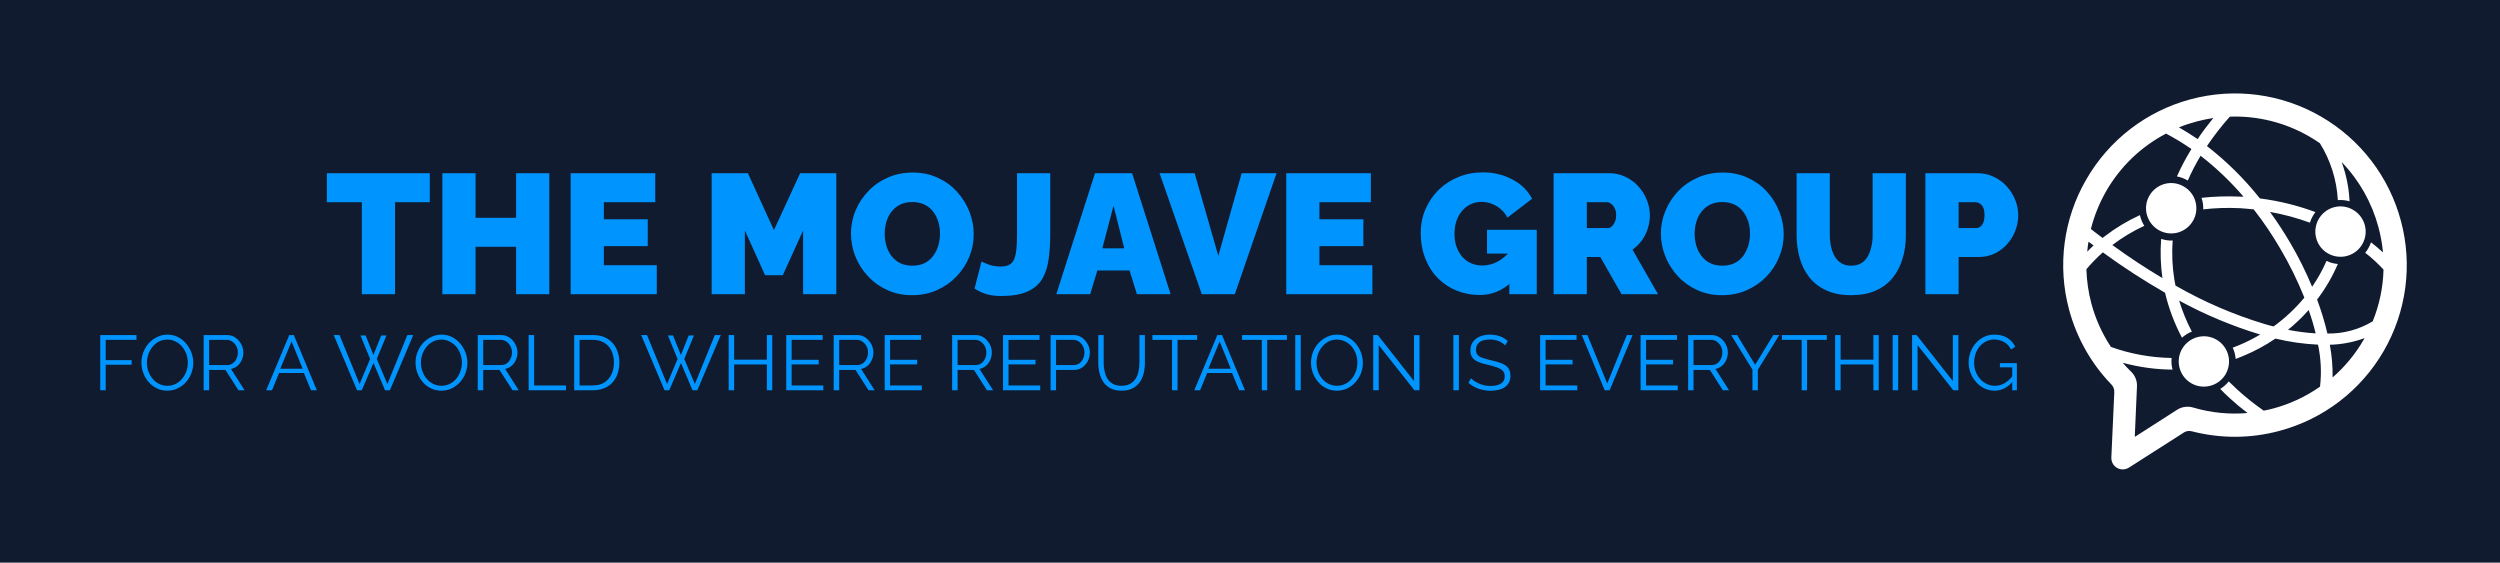 <svg xmlns="http://www.w3.org/2000/svg" version="1.1" xmlns:xlink="http://www.w3.org/1999/xlink" xmlns:svgjs="http://svgjs.dev/svgjs" viewBox="0 0 29.66 6.675"><g transform="matrix(1,0,0,1,1.107,2.045)"><rect width="29.66" height="29.66" x="-1.107" y="-13.537" fill="#101b30"></rect><g><path d=" M 3.992 0.354 L 3.58 0.354 L 3.58 1.445 L 3.186 1.445 L 3.186 0.354 L 2.771 0.354 L 2.771 0.01 L 3.992 0.01 L 3.992 0.354 M 5.41 0.01 L 5.41 1.445 L 5.016 1.445 L 5.016 0.883 L 4.535 0.883 L 4.535 1.445 L 4.141 1.445 L 4.141 0.01 L 4.535 0.01 L 4.535 0.539 L 5.016 0.539 L 5.016 0.01 L 5.41 0.01 M 6.685 1.101 L 6.685 1.445 L 5.663 1.445 L 5.663 0.01 L 6.667 0.01 L 6.667 0.354 L 6.057 0.354 L 6.057 0.556 L 6.578 0.556 L 6.578 0.875 L 6.057 0.875 L 6.057 1.101 L 6.685 1.101 M 8.421 1.445 L 8.421 0.689 L 8.18 1.22 L 7.97 1.22 L 7.73 0.689 L 7.73 1.445 L 7.336 1.445 L 7.336 0.01 L 7.766 0.01 L 8.075 0.685 L 8.386 0.01 L 8.815 0.01 L 8.815 1.445 L 8.421 1.445 M 9.714 1.457 Q 9.55 1.457 9.417 1.395 Q 9.284 1.334 9.188 1.229 Q 9.092 1.125 9.04 0.995 Q 8.989 0.865 8.989 0.725 Q 8.989 0.582 9.043 0.453 Q 9.098 0.323 9.196 0.221 Q 9.294 0.119 9.428 0.061 Q 9.562 0.002 9.722 0.002 Q 9.886 0.002 10.019 0.064 Q 10.152 0.125 10.247 0.23 Q 10.342 0.335 10.394 0.466 Q 10.445 0.596 10.445 0.733 Q 10.445 0.875 10.392 1.004 Q 10.338 1.134 10.24 1.236 Q 10.142 1.338 10.009 1.397 Q 9.876 1.457 9.714 1.457 M 9.389 0.729 Q 9.389 0.802 9.409 0.87 Q 9.429 0.938 9.469 0.991 Q 9.51 1.045 9.571 1.076 Q 9.633 1.107 9.718 1.107 Q 9.803 1.107 9.865 1.075 Q 9.928 1.043 9.967 0.987 Q 10.007 0.931 10.026 0.864 Q 10.045 0.796 10.045 0.725 Q 10.045 0.653 10.025 0.586 Q 10.005 0.519 9.964 0.466 Q 9.924 0.412 9.861 0.382 Q 9.799 0.352 9.716 0.352 Q 9.631 0.352 9.569 0.384 Q 9.508 0.416 9.467 0.47 Q 9.427 0.523 9.408 0.591 Q 9.389 0.659 9.389 0.729 M 10.538 1.057 Q 10.55 1.065 10.615 1.091 Q 10.68 1.117 10.767 1.117 Q 10.829 1.117 10.868 1.096 Q 10.906 1.075 10.925 1.03 Q 10.944 0.986 10.951 0.914 Q 10.959 0.843 10.959 0.74 L 10.959 0.01 L 11.353 0.01 L 11.353 0.74 Q 11.353 0.903 11.333 1.037 Q 11.314 1.17 11.256 1.267 Q 11.197 1.364 11.08 1.415 Q 10.963 1.467 10.767 1.467 Q 10.674 1.467 10.597 1.445 Q 10.52 1.422 10.455 1.378 L 10.538 1.057 M 11.884 0.01 L 12.324 0.01 L 12.781 1.445 L 12.381 1.445 L 12.294 1.164 L 11.912 1.164 L 11.827 1.445 L 11.425 1.445 L 11.884 0.01 M 12.231 0.901 L 12.104 0.396 L 11.971 0.901 L 12.231 0.901 M 13.066 0.01 L 13.347 0.99 L 13.624 0.01 L 14.038 0.01 L 13.543 1.445 L 13.151 1.445 L 12.65 0.01 L 13.066 0.01 M 15.175 1.101 L 15.175 1.445 L 14.153 1.445 L 14.153 0.01 L 15.157 0.01 L 15.157 0.354 L 14.547 0.354 L 14.547 0.556 L 15.068 0.556 L 15.068 0.875 L 14.547 0.875 L 14.547 1.101 L 15.175 1.101 M 16.446 1.455 Q 16.307 1.455 16.18 1.405 Q 16.054 1.356 15.957 1.26 Q 15.86 1.164 15.805 1.027 Q 15.749 0.891 15.749 0.715 Q 15.749 0.564 15.806 0.434 Q 15.862 0.305 15.962 0.207 Q 16.062 0.109 16.196 0.055 Q 16.329 -2.220446049250313e-16 16.484 -2.220446049250313e-16 Q 16.678 -2.220446049250313e-16 16.836 0.084 Q 16.994 0.168 17.07 0.313 L 16.777 0.537 Q 16.735 0.453 16.65 0.401 Q 16.565 0.35 16.47 0.35 Q 16.4 0.35 16.341 0.378 Q 16.282 0.406 16.239 0.457 Q 16.196 0.507 16.172 0.577 Q 16.149 0.647 16.149 0.729 Q 16.149 0.814 16.173 0.883 Q 16.198 0.952 16.241 1.001 Q 16.284 1.051 16.345 1.078 Q 16.406 1.105 16.48 1.105 Q 16.575 1.105 16.662 1.058 Q 16.749 1.01 16.82 0.923 L 16.82 1.307 Q 16.658 1.455 16.446 1.455 M 16.8 0.964 L 16.535 0.964 L 16.535 0.681 L 17.125 0.681 L 17.125 1.445 L 16.8 1.445 L 16.8 0.964 M 17.325 1.445 L 17.325 0.01 L 17.984 0.01 Q 18.089 0.01 18.178 0.053 Q 18.267 0.095 18.331 0.167 Q 18.396 0.238 18.431 0.327 Q 18.467 0.416 18.467 0.507 Q 18.467 0.59 18.442 0.667 Q 18.418 0.744 18.372 0.807 Q 18.325 0.871 18.261 0.917 L 18.564 1.445 L 18.131 1.445 L 17.879 1.004 L 17.719 1.004 L 17.719 1.445 L 17.325 1.445 M 17.719 0.661 L 17.968 0.661 Q 17.992 0.661 18.014 0.643 Q 18.036 0.624 18.051 0.59 Q 18.067 0.556 18.067 0.507 Q 18.067 0.457 18.049 0.423 Q 18.032 0.39 18.007 0.372 Q 17.982 0.354 17.957 0.354 L 17.719 0.354 L 17.719 0.661 M 19.323 1.457 Q 19.16 1.457 19.026 1.395 Q 18.893 1.334 18.797 1.229 Q 18.701 1.125 18.65 0.995 Q 18.598 0.865 18.598 0.725 Q 18.598 0.582 18.653 0.453 Q 18.707 0.323 18.805 0.221 Q 18.903 0.119 19.037 0.061 Q 19.172 0.002 19.331 0.002 Q 19.495 0.002 19.628 0.064 Q 19.762 0.125 19.857 0.23 Q 19.952 0.335 20.003 0.466 Q 20.055 0.596 20.055 0.733 Q 20.055 0.875 20.001 1.004 Q 19.948 1.134 19.85 1.236 Q 19.752 1.338 19.618 1.397 Q 19.485 1.457 19.323 1.457 M 18.998 0.729 Q 18.998 0.802 19.018 0.87 Q 19.038 0.938 19.079 0.991 Q 19.119 1.045 19.181 1.076 Q 19.243 1.107 19.327 1.107 Q 19.412 1.107 19.475 1.075 Q 19.538 1.043 19.577 0.987 Q 19.616 0.931 19.636 0.864 Q 19.655 0.796 19.655 0.725 Q 19.655 0.653 19.635 0.586 Q 19.614 0.519 19.574 0.466 Q 19.533 0.412 19.471 0.382 Q 19.408 0.352 19.325 0.352 Q 19.241 0.352 19.179 0.384 Q 19.117 0.416 19.077 0.47 Q 19.036 0.523 19.017 0.591 Q 18.998 0.659 18.998 0.729 M 20.855 1.457 Q 20.683 1.457 20.56 1.4 Q 20.437 1.344 20.359 1.245 Q 20.281 1.146 20.245 1.017 Q 20.208 0.889 20.208 0.748 L 20.208 0.01 L 20.602 0.01 L 20.602 0.748 Q 20.602 0.818 20.617 0.883 Q 20.631 0.948 20.661 0.998 Q 20.691 1.049 20.739 1.078 Q 20.786 1.107 20.855 1.107 Q 20.926 1.107 20.974 1.078 Q 21.023 1.049 21.052 0.997 Q 21.081 0.946 21.095 0.881 Q 21.11 0.816 21.11 0.748 L 21.11 0.01 L 21.504 0.01 L 21.504 0.748 Q 21.504 0.897 21.464 1.026 Q 21.425 1.156 21.346 1.253 Q 21.267 1.35 21.145 1.403 Q 21.023 1.457 20.855 1.457 M 21.736 1.445 L 21.736 0.01 L 22.354 0.01 Q 22.459 0.01 22.548 0.053 Q 22.637 0.095 22.702 0.167 Q 22.766 0.238 22.802 0.327 Q 22.837 0.416 22.837 0.507 Q 22.837 0.634 22.777 0.748 Q 22.718 0.861 22.612 0.932 Q 22.506 1.004 22.364 1.004 L 22.13 1.004 L 22.13 1.445 L 21.736 1.445 M 22.13 0.661 L 22.338 0.661 Q 22.362 0.661 22.384 0.647 Q 22.407 0.632 22.422 0.598 Q 22.437 0.564 22.437 0.507 Q 22.437 0.447 22.42 0.413 Q 22.403 0.38 22.377 0.367 Q 22.352 0.354 22.328 0.354 L 22.13 0.354 L 22.13 0.661" fill="#0094ff" fill-rule="nonzero"></path></g><g><path d=" M 0.082 2.585 L 0.082 1.93 L 0.512 1.93 L 0.512 1.987 L 0.147 1.987 L 0.147 2.228 L 0.455 2.228 L 0.455 2.282 L 0.147 2.282 L 0.147 2.585 L 0.082 2.585 M 0.878 2.59 Q 0.809 2.59 0.753 2.562 Q 0.697 2.535 0.656 2.487 Q 0.615 2.44 0.593 2.38 Q 0.571 2.32 0.571 2.258 Q 0.571 2.192 0.594 2.133 Q 0.617 2.073 0.659 2.026 Q 0.701 1.98 0.758 1.953 Q 0.814 1.925 0.879 1.925 Q 0.949 1.925 1.005 1.954 Q 1.061 1.983 1.101 2.031 Q 1.142 2.079 1.164 2.138 Q 1.186 2.197 1.186 2.259 Q 1.186 2.324 1.163 2.384 Q 1.14 2.443 1.098 2.49 Q 1.057 2.536 1 2.563 Q 0.944 2.59 0.878 2.59 M 0.636 2.258 Q 0.636 2.311 0.653 2.361 Q 0.671 2.41 0.703 2.448 Q 0.735 2.487 0.78 2.509 Q 0.825 2.532 0.878 2.532 Q 0.935 2.532 0.98 2.508 Q 1.024 2.485 1.056 2.446 Q 1.088 2.406 1.105 2.357 Q 1.121 2.308 1.121 2.258 Q 1.121 2.204 1.104 2.155 Q 1.086 2.106 1.053 2.067 Q 1.021 2.029 0.976 2.007 Q 0.932 1.984 0.878 1.984 Q 0.823 1.984 0.778 2.007 Q 0.734 2.031 0.702 2.07 Q 0.67 2.109 0.653 2.158 Q 0.636 2.207 0.636 2.258 M 1.309 2.585 L 1.309 1.93 L 1.586 1.93 Q 1.629 1.93 1.664 1.947 Q 1.699 1.965 1.725 1.995 Q 1.751 2.025 1.766 2.061 Q 1.78 2.098 1.78 2.136 Q 1.78 2.183 1.762 2.224 Q 1.744 2.266 1.711 2.295 Q 1.678 2.323 1.634 2.332 L 1.795 2.585 L 1.722 2.585 L 1.568 2.344 L 1.374 2.344 L 1.374 2.585 L 1.309 2.585 M 1.374 2.286 L 1.588 2.286 Q 1.627 2.286 1.655 2.265 Q 1.684 2.244 1.7 2.209 Q 1.715 2.175 1.715 2.136 Q 1.715 2.096 1.697 2.062 Q 1.679 2.029 1.649 2.008 Q 1.619 1.987 1.582 1.987 L 1.374 1.987 L 1.374 2.286 M 2.325 1.93 L 2.379 1.93 L 2.652 2.585 L 2.583 2.585 L 2.498 2.38 L 2.204 2.38 L 2.12 2.585 L 2.051 2.585 L 2.325 1.93 M 2.484 2.33 L 2.352 2.006 L 2.218 2.33 L 2.484 2.33 M 3.17 1.935 L 3.231 1.935 L 3.323 2.167 L 3.416 1.935 L 3.478 1.935 L 3.363 2.214 L 3.489 2.511 L 3.726 1.93 L 3.796 1.93 L 3.519 2.585 L 3.461 2.585 L 3.324 2.261 L 3.185 2.585 L 3.129 2.585 L 2.852 1.93 L 2.921 1.93 L 3.159 2.511 L 3.284 2.214 L 3.17 1.935 M 4.13 2.59 Q 4.061 2.59 4.005 2.562 Q 3.948 2.535 3.908 2.487 Q 3.867 2.44 3.845 2.38 Q 3.823 2.32 3.823 2.258 Q 3.823 2.192 3.846 2.133 Q 3.869 2.073 3.911 2.026 Q 3.953 1.98 4.009 1.953 Q 4.066 1.925 4.131 1.925 Q 4.2 1.925 4.257 1.954 Q 4.313 1.983 4.353 2.031 Q 4.393 2.079 4.416 2.138 Q 4.438 2.197 4.438 2.259 Q 4.438 2.324 4.415 2.384 Q 4.392 2.443 4.35 2.49 Q 4.308 2.536 4.252 2.563 Q 4.196 2.59 4.13 2.59 M 3.887 2.258 Q 3.887 2.311 3.905 2.361 Q 3.922 2.41 3.955 2.448 Q 3.987 2.487 4.032 2.509 Q 4.077 2.532 4.13 2.532 Q 4.187 2.532 4.231 2.508 Q 4.276 2.485 4.308 2.446 Q 4.34 2.406 4.356 2.357 Q 4.373 2.308 4.373 2.258 Q 4.373 2.204 4.355 2.155 Q 4.338 2.106 4.305 2.067 Q 4.272 2.029 4.228 2.007 Q 4.184 1.984 4.13 1.984 Q 4.075 1.984 4.03 2.007 Q 3.985 2.031 3.953 2.07 Q 3.922 2.109 3.904 2.158 Q 3.887 2.207 3.887 2.258 M 4.561 2.585 L 4.561 1.93 L 4.838 1.93 Q 4.88 1.93 4.915 1.947 Q 4.951 1.965 4.977 1.995 Q 5.003 2.025 5.017 2.061 Q 5.032 2.098 5.032 2.136 Q 5.032 2.183 5.014 2.224 Q 4.996 2.266 4.963 2.295 Q 4.93 2.323 4.886 2.332 L 5.047 2.585 L 4.974 2.585 L 4.819 2.344 L 4.626 2.344 L 4.626 2.585 L 4.561 2.585 M 4.626 2.286 L 4.84 2.286 Q 4.878 2.286 4.907 2.265 Q 4.936 2.244 4.951 2.209 Q 4.967 2.175 4.967 2.136 Q 4.967 2.096 4.949 2.062 Q 4.931 2.029 4.901 2.008 Q 4.871 1.987 4.834 1.987 L 4.626 1.987 L 4.626 2.286 M 5.165 2.585 L 5.165 1.93 L 5.23 1.93 L 5.23 2.528 L 5.608 2.528 L 5.608 2.585 L 5.165 2.585 M 5.705 2.585 L 5.705 1.93 L 5.927 1.93 Q 6.032 1.93 6.101 1.974 Q 6.171 2.018 6.206 2.092 Q 6.241 2.166 6.241 2.257 Q 6.241 2.356 6.203 2.43 Q 6.165 2.504 6.094 2.545 Q 6.023 2.585 5.927 2.585 L 5.705 2.585 M 6.177 2.257 Q 6.177 2.178 6.148 2.117 Q 6.118 2.056 6.063 2.022 Q 6.008 1.987 5.927 1.987 L 5.769 1.987 L 5.769 2.528 L 5.927 2.528 Q 6.009 2.528 6.064 2.492 Q 6.119 2.456 6.148 2.395 Q 6.177 2.333 6.177 2.257 M 6.817 1.935 L 6.878 1.935 L 6.971 2.167 L 7.064 1.935 L 7.126 1.935 L 7.011 2.214 L 7.137 2.511 L 7.374 1.93 L 7.444 1.93 L 7.166 2.585 L 7.109 2.585 L 6.972 2.261 L 6.833 2.585 L 6.777 2.585 L 6.5 1.93 L 6.569 1.93 L 6.807 2.511 L 6.932 2.214 L 6.817 1.935 M 8.055 1.93 L 8.055 2.585 L 7.991 2.585 L 7.991 2.279 L 7.603 2.279 L 7.603 2.585 L 7.538 2.585 L 7.538 1.93 L 7.603 1.93 L 7.603 2.222 L 7.991 2.222 L 7.991 1.93 L 8.055 1.93 M 8.661 2.528 L 8.661 2.585 L 8.221 2.585 L 8.221 1.93 L 8.653 1.93 L 8.653 1.987 L 8.285 1.987 L 8.285 2.224 L 8.606 2.224 L 8.606 2.278 L 8.285 2.278 L 8.285 2.528 L 8.661 2.528 M 8.784 2.585 L 8.784 1.93 L 9.061 1.93 Q 9.104 1.93 9.139 1.947 Q 9.174 1.965 9.2 1.995 Q 9.227 2.025 9.241 2.061 Q 9.255 2.098 9.255 2.136 Q 9.255 2.183 9.237 2.224 Q 9.219 2.266 9.186 2.295 Q 9.154 2.323 9.109 2.332 L 9.27 2.585 L 9.197 2.585 L 9.043 2.344 L 8.849 2.344 L 8.849 2.585 L 8.784 2.585 M 8.849 2.286 L 9.063 2.286 Q 9.102 2.286 9.131 2.265 Q 9.159 2.244 9.175 2.209 Q 9.191 2.175 9.191 2.136 Q 9.191 2.096 9.173 2.062 Q 9.155 2.029 9.125 2.008 Q 9.095 1.987 9.058 1.987 L 8.849 1.987 L 8.849 2.286 M 9.829 2.528 L 9.829 2.585 L 9.389 2.585 L 9.389 1.93 L 9.821 1.93 L 9.821 1.987 L 9.453 1.987 L 9.453 2.224 L 9.774 2.224 L 9.774 2.278 L 9.453 2.278 L 9.453 2.528 L 9.829 2.528 M 10.189 2.585 L 10.189 1.93 L 10.466 1.93 Q 10.509 1.93 10.544 1.947 Q 10.579 1.965 10.605 1.995 Q 10.631 2.025 10.646 2.061 Q 10.66 2.098 10.66 2.136 Q 10.66 2.183 10.642 2.224 Q 10.624 2.266 10.591 2.295 Q 10.558 2.323 10.514 2.332 L 10.675 2.585 L 10.602 2.585 L 10.448 2.344 L 10.254 2.344 L 10.254 2.585 L 10.189 2.585 M 10.254 2.286 L 10.468 2.286 Q 10.507 2.286 10.535 2.265 Q 10.564 2.244 10.58 2.209 Q 10.595 2.175 10.595 2.136 Q 10.595 2.096 10.577 2.062 Q 10.559 2.029 10.529 2.008 Q 10.499 1.987 10.462 1.987 L 10.254 1.987 L 10.254 2.286 M 11.234 2.528 L 11.234 2.585 L 10.793 2.585 L 10.793 1.93 L 11.226 1.93 L 11.226 1.987 L 10.858 1.987 L 10.858 2.224 L 11.178 2.224 L 11.178 2.278 L 10.858 2.278 L 10.858 2.528 L 11.234 2.528 M 11.357 2.585 L 11.357 1.93 L 11.629 1.93 Q 11.671 1.93 11.707 1.947 Q 11.742 1.965 11.768 1.995 Q 11.794 2.025 11.809 2.061 Q 11.823 2.098 11.823 2.136 Q 11.823 2.189 11.8 2.237 Q 11.776 2.284 11.734 2.314 Q 11.691 2.344 11.634 2.344 L 11.422 2.344 L 11.422 2.585 L 11.357 2.585 M 11.422 2.286 L 11.631 2.286 Q 11.67 2.286 11.699 2.265 Q 11.727 2.244 11.743 2.21 Q 11.759 2.176 11.759 2.136 Q 11.759 2.095 11.74 2.061 Q 11.722 2.027 11.692 2.007 Q 11.662 1.987 11.626 1.987 L 11.422 1.987 L 11.422 2.286 M 12.2 2.59 Q 12.122 2.59 12.068 2.562 Q 12.015 2.535 11.984 2.488 Q 11.952 2.441 11.938 2.382 Q 11.923 2.323 11.923 2.26 L 11.923 1.93 L 11.987 1.93 L 11.987 2.26 Q 11.987 2.311 11.998 2.36 Q 12.008 2.409 12.032 2.448 Q 12.056 2.487 12.097 2.509 Q 12.138 2.532 12.199 2.532 Q 12.261 2.532 12.302 2.508 Q 12.344 2.485 12.367 2.446 Q 12.391 2.407 12.401 2.359 Q 12.411 2.31 12.411 2.26 L 12.411 1.93 L 12.476 1.93 L 12.476 2.26 Q 12.476 2.326 12.461 2.386 Q 12.446 2.446 12.413 2.491 Q 12.381 2.536 12.328 2.563 Q 12.275 2.59 12.2 2.59 M 13.096 1.987 L 12.863 1.987 L 12.863 2.585 L 12.798 2.585 L 12.798 1.987 L 12.565 1.987 L 12.565 1.93 L 13.096 1.93 L 13.096 1.987 M 13.336 1.93 L 13.391 1.93 L 13.663 2.585 L 13.595 2.585 L 13.51 2.38 L 13.215 2.38 L 13.131 2.585 L 13.062 2.585 L 13.336 1.93 M 13.495 2.33 L 13.363 2.006 L 13.229 2.33 L 13.495 2.33 M 14.161 1.987 L 13.927 1.987 L 13.927 2.585 L 13.863 2.585 L 13.863 1.987 L 13.629 1.987 L 13.629 1.93 L 14.161 1.93 L 14.161 1.987 M 14.26 2.585 L 14.26 1.93 L 14.325 1.93 L 14.325 2.585 L 14.26 2.585 M 14.755 2.59 Q 14.685 2.59 14.629 2.562 Q 14.573 2.535 14.532 2.487 Q 14.492 2.44 14.469 2.38 Q 14.447 2.32 14.447 2.258 Q 14.447 2.192 14.47 2.133 Q 14.493 2.073 14.535 2.026 Q 14.577 1.98 14.634 1.953 Q 14.69 1.925 14.756 1.925 Q 14.825 1.925 14.881 1.954 Q 14.937 1.983 14.978 2.031 Q 15.018 2.079 15.04 2.138 Q 15.062 2.197 15.062 2.259 Q 15.062 2.324 15.039 2.384 Q 15.016 2.443 14.974 2.49 Q 14.933 2.536 14.877 2.563 Q 14.82 2.59 14.755 2.59 M 14.512 2.258 Q 14.512 2.311 14.529 2.361 Q 14.547 2.41 14.579 2.448 Q 14.612 2.487 14.656 2.509 Q 14.701 2.532 14.755 2.532 Q 14.811 2.532 14.856 2.508 Q 14.901 2.485 14.932 2.446 Q 14.964 2.406 14.981 2.357 Q 14.997 2.308 14.997 2.258 Q 14.997 2.204 14.98 2.155 Q 14.962 2.106 14.93 2.067 Q 14.897 2.029 14.853 2.007 Q 14.808 1.984 14.755 1.984 Q 14.699 1.984 14.654 2.007 Q 14.61 2.031 14.578 2.07 Q 14.546 2.109 14.529 2.158 Q 14.512 2.207 14.512 2.258 M 15.25 2.049 L 15.25 2.585 L 15.185 2.585 L 15.185 1.93 L 15.239 1.93 L 15.669 2.476 L 15.669 1.931 L 15.734 1.931 L 15.734 2.585 L 15.674 2.585 L 15.25 2.049 M 16.136 2.585 L 16.136 1.93 L 16.201 1.93 L 16.201 2.585 L 16.136 2.585 M 16.75 2.053 Q 16.736 2.037 16.717 2.025 Q 16.699 2.012 16.676 2.003 Q 16.653 1.994 16.626 1.988 Q 16.6 1.983 16.571 1.983 Q 16.485 1.983 16.445 2.015 Q 16.404 2.048 16.404 2.104 Q 16.404 2.143 16.423 2.165 Q 16.442 2.188 16.483 2.201 Q 16.524 2.215 16.586 2.23 Q 16.656 2.245 16.707 2.265 Q 16.758 2.285 16.786 2.32 Q 16.813 2.355 16.813 2.414 Q 16.813 2.459 16.796 2.492 Q 16.778 2.525 16.747 2.548 Q 16.716 2.57 16.672 2.58 Q 16.629 2.591 16.577 2.591 Q 16.526 2.591 16.48 2.58 Q 16.433 2.57 16.392 2.549 Q 16.35 2.528 16.314 2.496 L 16.346 2.443 Q 16.364 2.462 16.388 2.478 Q 16.413 2.494 16.443 2.507 Q 16.473 2.52 16.507 2.527 Q 16.542 2.534 16.579 2.534 Q 16.657 2.534 16.701 2.505 Q 16.745 2.476 16.745 2.42 Q 16.745 2.38 16.723 2.355 Q 16.701 2.331 16.656 2.315 Q 16.612 2.299 16.548 2.284 Q 16.479 2.269 16.432 2.249 Q 16.385 2.23 16.362 2.198 Q 16.338 2.166 16.338 2.114 Q 16.338 2.053 16.368 2.011 Q 16.398 1.969 16.451 1.947 Q 16.503 1.925 16.572 1.925 Q 16.615 1.925 16.652 1.934 Q 16.69 1.943 16.722 1.959 Q 16.753 1.976 16.781 2.001 L 16.75 2.053 M 17.606 2.528 L 17.606 2.585 L 17.165 2.585 L 17.165 1.93 L 17.597 1.93 L 17.597 1.987 L 17.23 1.987 L 17.23 2.224 L 17.55 2.224 L 17.55 2.278 L 17.23 2.278 L 17.23 2.528 L 17.606 2.528 M 17.726 1.93 L 17.961 2.505 L 18.194 1.93 L 18.262 1.93 L 17.99 2.585 L 17.931 2.585 L 17.659 1.93 L 17.726 1.93 M 18.798 2.528 L 18.798 2.585 L 18.357 2.585 L 18.357 1.93 L 18.789 1.93 L 18.789 1.987 L 18.422 1.987 L 18.422 2.224 L 18.742 2.224 L 18.742 2.278 L 18.422 2.278 L 18.422 2.528 L 18.798 2.528 M 18.921 2.585 L 18.921 1.93 L 19.198 1.93 Q 19.24 1.93 19.275 1.947 Q 19.31 1.965 19.337 1.995 Q 19.363 2.025 19.377 2.061 Q 19.392 2.098 19.392 2.136 Q 19.392 2.183 19.374 2.224 Q 19.356 2.266 19.323 2.295 Q 19.29 2.323 19.246 2.332 L 19.406 2.585 L 19.333 2.585 L 19.179 2.344 L 18.985 2.344 L 18.985 2.585 L 18.921 2.585 M 18.985 2.286 L 19.2 2.286 Q 19.238 2.286 19.267 2.265 Q 19.296 2.244 19.311 2.209 Q 19.327 2.175 19.327 2.136 Q 19.327 2.096 19.309 2.062 Q 19.291 2.029 19.261 2.008 Q 19.231 1.987 19.194 1.987 L 18.985 1.987 L 18.985 2.286 M 19.502 1.93 L 19.716 2.283 L 19.932 1.93 L 20.002 1.93 L 19.748 2.342 L 19.748 2.585 L 19.684 2.585 L 19.684 2.34 L 19.431 1.93 L 19.502 1.93 M 20.566 1.987 L 20.332 1.987 L 20.332 2.585 L 20.268 2.585 L 20.268 1.987 L 20.034 1.987 L 20.034 1.93 L 20.566 1.93 L 20.566 1.987 M 21.182 1.93 L 21.182 2.585 L 21.119 2.585 L 21.119 2.279 L 20.73 2.279 L 20.73 2.585 L 20.665 2.585 L 20.665 1.93 L 20.73 1.93 L 20.73 2.222 L 21.119 2.222 L 21.119 1.93 L 21.182 1.93 M 21.348 2.585 L 21.348 1.93 L 21.413 1.93 L 21.413 2.585 L 21.348 2.585 M 21.643 2.049 L 21.643 2.585 L 21.578 2.585 L 21.578 1.93 L 21.632 1.93 L 22.062 2.476 L 22.062 1.931 L 22.127 1.931 L 22.127 2.585 L 22.067 2.585 L 21.643 2.049 M 22.556 2.59 Q 22.49 2.59 22.434 2.562 Q 22.377 2.534 22.336 2.486 Q 22.294 2.438 22.272 2.379 Q 22.249 2.32 22.249 2.257 Q 22.249 2.19 22.272 2.131 Q 22.294 2.071 22.335 2.025 Q 22.376 1.979 22.431 1.952 Q 22.486 1.925 22.552 1.925 Q 22.649 1.925 22.71 1.965 Q 22.771 2.005 22.802 2.068 L 22.752 2.102 Q 22.721 2.041 22.668 2.012 Q 22.616 1.983 22.551 1.983 Q 22.496 1.983 22.453 2.007 Q 22.409 2.03 22.377 2.068 Q 22.346 2.107 22.33 2.156 Q 22.314 2.205 22.314 2.258 Q 22.314 2.313 22.332 2.362 Q 22.351 2.412 22.385 2.45 Q 22.419 2.488 22.464 2.51 Q 22.508 2.532 22.56 2.532 Q 22.62 2.532 22.674 2.502 Q 22.727 2.472 22.776 2.409 L 22.776 2.477 Q 22.683 2.59 22.556 2.59 M 22.766 2.313 L 22.62 2.313 L 22.62 2.263 L 22.821 2.263 L 22.821 2.585 L 22.766 2.585 L 22.766 2.313" fill="#0094ff" fill-rule="nonzero"></path></g><g clip-path="url(&quot;#SvgjsClipPath1002&quot;)"><g clip-path="url(&quot;#SvgjsClipPath1000db8db265-2e92-4565-b269-52e0ace5a45b&quot;)"><path d=" M 24.8 3.088 L 24.15 3.503 C 24.087 3.543 24.003 3.525 23.963 3.462 C 23.948 3.438 23.941 3.411 23.942 3.383 L 23.942 3.383 L 23.977 2.607 C 23.979 2.574 23.966 2.541 23.943 2.517 C 23.703 2.269 23.531 1.964 23.441 1.63 C 23.3 1.109 23.373 0.552 23.644 0.085 C 23.914 -0.385 24.359 -0.727 24.882 -0.867 C 25.404 -1.007 25.96 -0.934 26.428 -0.663 C 26.896 -0.393 27.238 0.052 27.377 0.574 C 27.518 1.096 27.444 1.652 27.173 2.12 C 26.903 2.587 26.458 2.928 25.936 3.067 C 25.596 3.159 25.238 3.16 24.897 3.072 C 24.864 3.063 24.829 3.069 24.8 3.087 Z M 24.227 3.134 L 24.72 2.818 C 24.778 2.78 24.849 2.77 24.916 2.791 C 25.124 2.852 25.341 2.874 25.558 2.855 C 25.485 2.8 25.414 2.741 25.348 2.68 L 25.348 2.68 C 25.308 2.644 25.27 2.607 25.234 2.569 C 25.272 2.546 25.307 2.515 25.335 2.48 C 25.368 2.513 25.402 2.546 25.437 2.578 L 25.437 2.578 C 25.536 2.668 25.64 2.751 25.75 2.827 C 25.788 2.82 25.826 2.811 25.864 2.801 C 26.062 2.748 26.25 2.66 26.418 2.542 C 26.437 2.376 26.429 2.208 26.394 2.044 C 26.224 2.036 26.055 2.012 25.889 1.972 C 25.772 2.051 25.648 2.119 25.518 2.173 C 25.485 2.187 25.451 2.201 25.417 2.213 C 25.413 2.167 25.402 2.122 25.382 2.08 L 25.465 2.047 C 25.548 2.012 25.63 1.97 25.708 1.924 C 25.375 1.823 25.052 1.688 24.746 1.521 C 24.785 1.648 24.835 1.771 24.897 1.889 C 24.854 1.906 24.814 1.931 24.78 1.962 C 24.691 1.794 24.623 1.614 24.579 1.428 C 24.325 1.282 24.078 1.122 23.841 0.949 C 23.771 1.011 23.706 1.078 23.646 1.149 C 23.65 1.287 23.67 1.423 23.705 1.556 C 23.754 1.739 23.833 1.913 23.937 2.071 C 24.168 2.154 24.412 2.198 24.657 2.202 C 24.652 2.248 24.656 2.295 24.668 2.34 C 24.469 2.339 24.27 2.311 24.077 2.259 C 24.108 2.295 24.14 2.329 24.174 2.362 C 24.224 2.409 24.25 2.475 24.246 2.542 C 24.238 2.739 24.229 2.937 24.22 3.134 Z M 26.512 0.962 C 26.581 1.001 26.663 1.012 26.739 0.991 C 26.816 0.97 26.881 0.92 26.92 0.851 C 27.002 0.708 26.952 0.526 26.809 0.444 C 26.741 0.404 26.659 0.393 26.582 0.414 C 26.506 0.435 26.441 0.486 26.402 0.554 C 26.32 0.697 26.369 0.88 26.512 0.962 Z M 24.504 0.685 C 24.572 0.724 24.654 0.735 24.731 0.714 C 24.807 0.693 24.872 0.643 24.911 0.574 C 24.951 0.505 24.961 0.424 24.94 0.347 C 24.92 0.271 24.869 0.206 24.8 0.167 C 24.732 0.127 24.65 0.116 24.574 0.137 C 24.497 0.158 24.432 0.209 24.393 0.277 C 24.353 0.346 24.343 0.428 24.364 0.504 C 24.385 0.58 24.435 0.645 24.504 0.685 Z M 24.892 2.503 C 25.035 2.584 25.217 2.535 25.299 2.392 C 25.338 2.323 25.349 2.241 25.328 2.165 C 25.307 2.088 25.257 2.023 25.188 1.984 C 25.045 1.902 24.863 1.952 24.781 2.095 C 24.741 2.163 24.731 2.245 24.752 2.322 C 24.772 2.398 24.823 2.463 24.892 2.503 Z M 23.702 0.674 C 23.747 0.71 23.793 0.744 23.838 0.778 L 23.864 0.758 C 23.993 0.659 24.133 0.575 24.281 0.507 C 24.291 0.552 24.308 0.595 24.333 0.634 C 24.199 0.696 24.071 0.773 23.954 0.862 C 24.156 1.009 24.355 1.14 24.548 1.254 C 24.526 1.1 24.521 0.944 24.533 0.789 C 24.577 0.804 24.624 0.811 24.67 0.809 C 24.658 0.962 24.665 1.117 24.689 1.269 C 24.694 1.294 24.698 1.318 24.703 1.343 C 25.036 1.534 25.389 1.687 25.756 1.798 C 25.793 1.809 25.829 1.819 25.867 1.828 C 26.002 1.73 26.125 1.615 26.232 1.486 C 26.151 1.284 26.055 1.088 25.944 0.901 C 25.85 0.74 25.746 0.586 25.631 0.439 C 25.576 0.433 25.521 0.429 25.47 0.425 C 25.324 0.418 25.177 0.422 25.032 0.439 C 25.034 0.392 25.027 0.346 25.012 0.302 C 25.166 0.285 25.322 0.281 25.477 0.288 L 25.51 0.288 C 25.357 0.11 25.187 -0.053 25.001 -0.197 C 24.944 -0.102 24.893 -0.004 24.849 0.097 L 24.842 0.093 C 24.804 0.071 24.763 0.056 24.72 0.048 C 24.77 -0.064 24.827 -0.172 24.892 -0.277 C 24.796 -0.344 24.695 -0.405 24.591 -0.46 C 24.295 -0.305 24.05 -0.07 23.883 0.219 C 23.802 0.36 23.74 0.511 23.7 0.669 Z M 26.038 1.868 C 26.146 1.889 26.256 1.904 26.366 1.91 C 26.344 1.82 26.317 1.728 26.283 1.633 C 26.208 1.718 26.126 1.796 26.038 1.868 Z M 26.506 1.912 C 26.695 1.915 26.881 1.865 27.043 1.767 C 27.122 1.572 27.166 1.364 27.171 1.153 C 27.104 1.081 27.032 1.014 26.954 0.954 C 26.969 0.937 26.981 0.918 26.992 0.898 C 27.004 0.877 27.015 0.854 27.023 0.83 C 27.072 0.869 27.12 0.908 27.165 0.95 C 27.155 0.848 27.137 0.746 27.11 0.647 C 27.032 0.358 26.883 0.094 26.675 -0.122 C 26.729 0.028 26.761 0.185 26.768 0.343 C 26.723 0.33 26.676 0.326 26.629 0.329 C 26.616 0.09 26.543 -0.142 26.416 -0.346 C 26.375 -0.374 26.333 -0.401 26.29 -0.426 C 26.004 -0.591 25.678 -0.673 25.348 -0.661 C 25.249 -0.551 25.159 -0.434 25.076 -0.312 C 25.31 -0.131 25.521 0.078 25.704 0.309 C 25.929 0.338 26.15 0.392 26.363 0.471 C 26.352 0.486 26.341 0.502 26.332 0.518 C 26.318 0.543 26.306 0.569 26.298 0.597 C 26.144 0.54 25.985 0.498 25.824 0.469 C 25.911 0.588 25.99 0.71 26.063 0.834 C 26.162 1.002 26.249 1.177 26.324 1.357 C 26.391 1.26 26.448 1.158 26.495 1.05 C 26.537 1.071 26.583 1.083 26.629 1.087 C 26.565 1.237 26.482 1.379 26.383 1.509 C 26.432 1.64 26.473 1.774 26.505 1.91 Z M 26.945 1.967 C 26.813 2.015 26.674 2.042 26.534 2.045 C 26.558 2.173 26.569 2.303 26.567 2.433 C 26.714 2.305 26.838 2.154 26.936 1.985 L 26.945 1.969 Z M 23.731 0.867 L 23.671 0.822 C 23.664 0.861 23.659 0.901 23.656 0.941 C 23.68 0.915 23.706 0.891 23.731 0.867 Z M 24.744 -0.534 C 24.818 -0.491 24.892 -0.445 24.966 -0.395 C 25.021 -0.479 25.084 -0.561 25.152 -0.645 C 25.086 -0.635 25.02 -0.621 24.955 -0.604 C 24.883 -0.585 24.813 -0.562 24.744 -0.534 Z" fill="#ffffff" transform="matrix(1,0,0,1,0,0)" fill-rule="evenodd"></path></g></g></g><defs><clipPath id="SvgjsClipPath1002"><path d=" M 23.371 -0.938 h 4.076 v 4.462 h -4.076 Z"></path></clipPath><clipPath id="SvgjsClipPath1000db8db265-2e92-4565-b269-52e0ace5a45b"><path d=" M 23.371 -0.938 L 27.447 -0.938 L 27.447 3.524 L 23.371 3.524 Z"></path></clipPath></defs></svg>